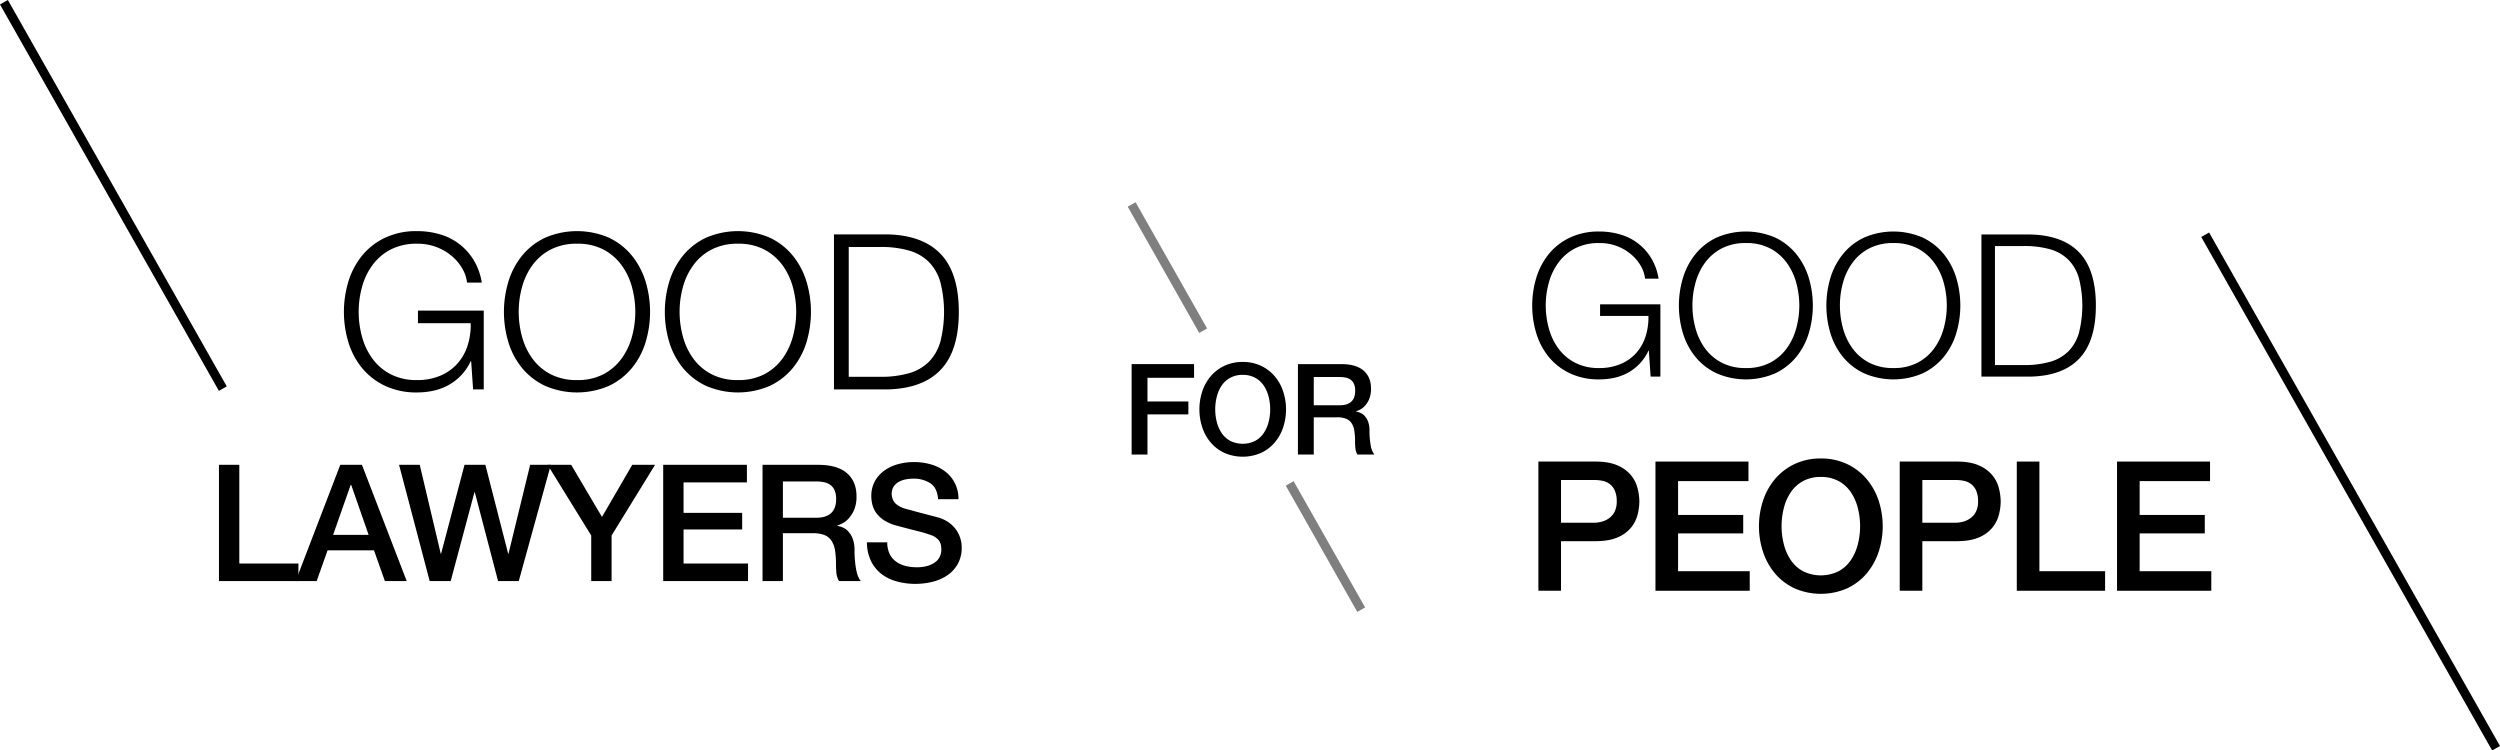 <svg id="Layer_1" data-name="Layer 1" xmlns="http://www.w3.org/2000/svg" viewBox="0 0 1381.676 414.754"><defs><style>.cls-1,.cls-2{fill:none;stroke:#000;stroke-miterlimit:10;stroke-width:5px;}.cls-2{opacity:0.5;}</style></defs><title>Strapline Footer</title><line class="cls-1" x1="2.175" y1="1.232" x2="123.151" y2="214.778"/><path d="M411.08,278.231,410,262.631h-.24a28.958,28.958,0,0,1-12.36,13.26,30.811,30.811,0,0,1-8.22,3.06,42.254,42.254,0,0,1-9.06.96,40.443,40.443,0,0,1-17.7-3.66,36.734,36.734,0,0,1-12.66-9.78A41.562,41.562,0,0,1,342.2,252.311a58.051,58.051,0,0,1,0-33.84,42.244,42.244,0,0,1,7.56-14.22,36.426,36.426,0,0,1,12.66-9.84,40.443,40.443,0,0,1,17.7-3.66,44.057,44.057,0,0,1,12.72,1.8,32.067,32.067,0,0,1,18.6,14.28,34.4,34.4,0,0,1,4.44,12.36h-8.16a19.272,19.272,0,0,0-2.46-7.5,26.142,26.142,0,0,0-5.64-6.9,29.055,29.055,0,0,0-19.5-7.08,30.898,30.898,0,0,0-14.641,3.24A29.002,29.002,0,0,0,355.46,209.531a36.96,36.96,0,0,0-5.76,12.06,51.891,51.891,0,0,0,0,27.54A36.845,36.845,0,0,0,355.46,261.251a28.987,28.987,0,0,0,10.02,8.58,30.904,30.904,0,0,0,14.641,3.24,32.477,32.477,0,0,0,12.66-2.34,26.4,26.4,0,0,0,9.42-6.54,27.41,27.41,0,0,0,5.76-9.96,37.591,37.591,0,0,0,1.8-12.6H380.6v-6.96H416.96V278.231Z" transform="translate(-149.611 -63.017)"/><path d="M430.64,218.471A42.247,42.247,0,0,1,438.2,204.251a36.408,36.408,0,0,1,12.66-9.84,44.482,44.482,0,0,1,35.34,0,36.572,36.572,0,0,1,12.6,9.84,42.264,42.264,0,0,1,7.561,14.22,58.073,58.073,0,0,1,0,33.84,41.581,41.581,0,0,1-7.561,14.16,36.882,36.882,0,0,1-12.6,9.78,44.482,44.482,0,0,1-35.34,0,36.715,36.715,0,0,1-12.66-9.78,41.564,41.564,0,0,1-7.561-14.16,58.073,58.073,0,0,1,0-33.84Zm7.5,30.66a36.866,36.866,0,0,0,5.761,12.12,28.987,28.987,0,0,0,10.02,8.58,30.902,30.902,0,0,0,14.64,3.24,30.546,30.546,0,0,0,14.58-3.24,29.177,29.177,0,0,0,9.96-8.58,36.905,36.905,0,0,0,5.761-12.12,51.918,51.918,0,0,0,0-27.54,37.021,37.021,0,0,0-5.761-12.06,29.192,29.192,0,0,0-9.96-8.58,30.541,30.541,0,0,0-14.58-3.24,30.897,30.897,0,0,0-14.64,3.24,29.002,29.002,0,0,0-10.02,8.58,36.981,36.981,0,0,0-5.761,12.06,51.918,51.918,0,0,0,0,27.54Z" transform="translate(-149.611 -63.017)"/><path d="M519.56,218.471a42.264,42.264,0,0,1,7.561-14.22,36.408,36.408,0,0,1,12.66-9.84,44.482,44.482,0,0,1,35.34,0,36.572,36.572,0,0,1,12.6,9.84,42.264,42.264,0,0,1,7.561,14.22,58.073,58.073,0,0,1,0,33.84,41.581,41.581,0,0,1-7.561,14.16,36.882,36.882,0,0,1-12.6,9.78,44.482,44.482,0,0,1-35.34,0,36.715,36.715,0,0,1-12.66-9.78,41.581,41.581,0,0,1-7.561-14.16,58.073,58.073,0,0,1,0-33.84Zm7.5,30.66a36.866,36.866,0,0,0,5.761,12.12,28.987,28.987,0,0,0,10.02,8.58,30.902,30.902,0,0,0,14.64,3.24,30.546,30.546,0,0,0,14.58-3.24,29.177,29.177,0,0,0,9.96-8.58,36.905,36.905,0,0,0,5.761-12.12,51.918,51.918,0,0,0,0-27.54,37.021,37.021,0,0,0-5.761-12.06,29.192,29.192,0,0,0-9.96-8.58,30.541,30.541,0,0,0-14.58-3.24,30.897,30.897,0,0,0-14.64,3.24,29.002,29.002,0,0,0-10.02,8.58,36.981,36.981,0,0,0-5.761,12.06,51.918,51.918,0,0,0,0,27.54Z" transform="translate(-149.611 -63.017)"/><path d="M640.16,192.551q19.557.481,29.46,10.98,9.899,10.502,9.899,31.86,0,21.36-9.899,31.86-9.901,10.502-29.46,10.98H610.52V192.551ZM636.08,271.271a56.209,56.209,0,0,0,15.899-1.98,25.449,25.449,0,0,0,10.98-6.3,25.926,25.926,0,0,0,6.36-11.16,67.262,67.262,0,0,0,0-32.88A25.928,25.928,0,0,0,662.96,207.791a25.459,25.459,0,0,0-10.98-6.3,56.209,56.209,0,0,0-15.899-1.98H618.68V271.271Z" transform="translate(-149.611 -63.017)"/><path d="M270.623,319.911h11.25V374.45H314.543v9.72H270.623Z" transform="translate(-149.611 -63.017)"/><path d="M337.673,319.911h11.97l24.75,64.26H362.334l-6.031-17.01H330.652l-6.029,17.01H313.013Zm-3.96,38.7H353.333l-9.63-27.63h-.271Z" transform="translate(-149.611 -63.017)"/><path d="M370.164,319.911h11.43l11.61,49.14h.18l12.96-49.14h11.521l12.6,49.14h.18l11.971-49.14H454.044l-17.73,64.26H424.884l-12.87-49.14H411.834l-13.14,49.14H387.084Z" transform="translate(-149.611 -63.017)"/><path d="M476.362,358.97l-24.12-39.06H465.292l17.01,28.8L499.042,319.911h12.601L487.612,358.97v25.2h-11.25Z" transform="translate(-149.611 -63.017)"/><path d="M516.142,319.911h46.26v9.72H527.392v16.83H559.792v9.18H527.392V374.45h35.641v9.72H516.142Z" transform="translate(-149.611 -63.017)"/><path d="M571.041,319.911h30.69q10.619,0,15.93,4.59,5.31,4.59,5.31,12.78a18.651,18.651,0,0,1-1.35,7.605,16.584,16.584,0,0,1-3.15,4.86,12.297,12.297,0,0,1-3.555,2.655q-1.755.81-2.564,1.08v.18a11.53,11.53,0,0,1,3.104.9,9.2,9.2,0,0,1,3.105,2.295,12.53,12.53,0,0,1,2.385,4.095,18.106,18.106,0,0,1,.945,6.3,56.891,56.891,0,0,0,.854,10.305q.854,4.637,2.655,6.615H613.341a10.463,10.463,0,0,1-1.484-4.59q-.226-2.519-.226-4.86a46.305,46.305,0,0,0-.54-7.605,13.276,13.276,0,0,0-1.979-5.31,8.401,8.401,0,0,0-3.915-3.105,17.3,17.3,0,0,0-6.345-.99H582.291v26.46h-11.25Zm11.25,29.25h18.45q5.399,0,8.19-2.565,2.788-2.565,2.789-7.695a11.932,11.932,0,0,0-.899-4.995,7.283,7.283,0,0,0-2.476-3.015,9.104,9.104,0,0,0-3.6-1.44,23.985,23.985,0,0,0-4.185-.36H582.291Z" transform="translate(-149.611 -63.017)"/><path d="M639.98,362.75a14.353,14.353,0,0,0,1.261,6.3,11.344,11.344,0,0,0,3.51,4.275,14.912,14.912,0,0,0,5.175,2.43,24.98,24.98,0,0,0,6.345.765,20.35,20.35,0,0,0,6.3-.855,12.744,12.744,0,0,0,4.23-2.205,7.97,7.97,0,0,0,2.34-3.105,9.298,9.298,0,0,0,.72-3.555q0-3.689-1.665-5.445a9.529,9.529,0,0,0-3.645-2.475,76.762,76.762,0,0,0-7.965-2.385q-4.545-1.124-11.205-2.925a23.997,23.997,0,0,1-6.885-2.835,16.41,16.41,0,0,1-4.365-3.915,13.747,13.747,0,0,1-2.295-4.59,18.401,18.401,0,0,1-.675-4.95,16.729,16.729,0,0,1,2.024-8.415,18.029,18.029,0,0,1,5.355-5.895,23.562,23.562,0,0,1,7.56-3.465,33.147,33.147,0,0,1,8.55-1.125,33.649,33.649,0,0,1,9.495,1.305,23.416,23.416,0,0,1,7.83,3.915,18.572,18.572,0,0,1,7.335,15.3h-11.25q-.451-6.21-4.229-8.775a16.798,16.798,0,0,0-9.63-2.565,21.06,21.06,0,0,0-4.051.405,12.845,12.845,0,0,0-3.779,1.35,8.279,8.279,0,0,0-2.835,2.565,7.845,7.845,0,0,0,.989,9.405,13.68,13.68,0,0,0,5.535,2.925q.359.091,2.835.765,2.474.675,5.535,1.485,3.059.81,5.985,1.575,2.924.765,4.185,1.125a18.803,18.803,0,0,1,5.49,2.7,17.353,17.353,0,0,1,3.915,3.915,16.237,16.237,0,0,1,2.34,4.725,17.317,17.317,0,0,1,.765,5.04,18.182,18.182,0,0,1-2.205,9.225,18.721,18.721,0,0,1-5.805,6.255,25.226,25.226,0,0,1-8.189,3.555,39.209,39.209,0,0,1-9.36,1.125,38.513,38.513,0,0,1-10.35-1.35,24.211,24.211,0,0,1-8.46-4.14,20.23,20.23,0,0,1-5.761-7.155,23.818,23.818,0,0,1-2.25-10.305Z" transform="translate(-149.611 -63.017)"/><line class="cls-1" x1="1218.73" y1="129.73" x2="1379.501" y2="413.522"/><path d="M999.836,318.11h31.5q7.598,0,12.399,2.2a19.586,19.586,0,0,1,7.4,5.5,18.712,18.712,0,0,1,3.55,7.2,30.608,30.608,0,0,1,.95,7.2,29.992,29.992,0,0,1-.95,7.15,18.742,18.742,0,0,1-3.55,7.15,19.151,19.151,0,0,1-7.4,5.45q-4.8,2.151-12.399,2.15h-19v27.4h-12.5Zm12.5,33.8h18.3a16.29,16.29,0,0,0,4.3-.6,12.327,12.327,0,0,0,4.05-1.95,9.988,9.988,0,0,0,3-3.6,12.365,12.365,0,0,0,1.15-5.65,14.642,14.642,0,0,0-1-5.8,9.279,9.279,0,0,0-2.7-3.65,9.638,9.638,0,0,0-3.9-1.85,21.223,21.223,0,0,0-4.699-.5h-18.5Z" transform="translate(-149.611 -63.017)"/><path d="M1064.535,318.11h51.399v10.8h-38.899v18.7h36v10.2h-36v20.9h39.6v10.8h-52.1Z" transform="translate(-149.611 -63.017)"/><path d="M1155.934,316.41a33.195,33.195,0,0,1,14.35,3,32.133,32.133,0,0,1,10.75,8.1,36.008,36.008,0,0,1,6.75,11.9,45.589,45.589,0,0,1,0,28.9,35.995,35.995,0,0,1-6.75,11.9,31.557,31.557,0,0,1-10.75,8.05,36.373,36.373,0,0,1-28.699,0,31.538,31.538,0,0,1-10.75-8.05,35.961,35.961,0,0,1-6.75-11.9,45.59,45.59,0,0,1,0-28.9,35.973,35.973,0,0,1,6.75-11.9,32.114,32.114,0,0,1,10.75-8.1A33.186,33.186,0,0,1,1155.934,316.41Zm0,10.2a20.016,20.016,0,0,0-9.85,2.3,19.322,19.322,0,0,0-6.75,6.15,27.732,27.732,0,0,0-3.851,8.75,40.625,40.625,0,0,0,0,20,27.693,27.693,0,0,0,3.851,8.75,19.291,19.291,0,0,0,6.75,6.15,22.242,22.242,0,0,0,19.699,0,19.325,19.325,0,0,0,6.75-6.15,27.759,27.759,0,0,0,3.851-8.75,40.625,40.625,0,0,0,0-20,27.798,27.798,0,0,0-3.851-8.75,19.356,19.356,0,0,0-6.75-6.15A20.019,20.019,0,0,0,1155.934,326.61Z" transform="translate(-149.611 -63.017)"/><path d="M1199.532,318.11h31.5q7.6,0,12.4,2.2a19.587,19.587,0,0,1,7.4,5.5,18.712,18.712,0,0,1,3.55,7.2,30.608,30.608,0,0,1,.95,7.2,29.992,29.992,0,0,1-.95,7.15,18.742,18.742,0,0,1-3.55,7.15,19.151,19.151,0,0,1-7.4,5.45q-4.8,2.151-12.4,2.15h-19v27.4h-12.5Zm12.5,33.8H1230.333a16.296,16.296,0,0,0,4.3-.6,12.327,12.327,0,0,0,4.05-1.95,10.008,10.008,0,0,0,3-3.6,12.365,12.365,0,0,0,1.15-5.65,14.642,14.642,0,0,0-1-5.8,9.288,9.288,0,0,0-2.7-3.65,9.638,9.638,0,0,0-3.9-1.85,21.225,21.225,0,0,0-4.7-.5h-18.5Z" transform="translate(-149.611 -63.017)"/><path d="M1264.231,318.11h12.5v60.6h36.301v10.8h-48.801Z" transform="translate(-149.611 -63.017)"/><path d="M1319.631,318.11h51.4v10.8h-38.9v18.7h36v10.2h-36v20.9h39.601v10.8h-52.101Z" transform="translate(-149.611 -63.017)"/><path d="M1061.865,271.156l-.989-14.3h-.221a26.541,26.541,0,0,1-11.33,12.155,28.248,28.248,0,0,1-7.534,2.805,38.746,38.746,0,0,1-8.306.88,37.078,37.078,0,0,1-16.225-3.355,33.667,33.667,0,0,1-11.605-8.965,38.11,38.11,0,0,1-6.93-12.98,53.234,53.234,0,0,1,0-31.02,38.733,38.733,0,0,1,6.93-13.035,33.387,33.387,0,0,1,11.605-9.02,37.071,37.071,0,0,1,16.225-3.355,40.377,40.377,0,0,1,11.66,1.65,29.393,29.393,0,0,1,17.05,13.09,31.535,31.535,0,0,1,4.07,11.33h-7.48a17.652,17.652,0,0,0-2.255-6.875,23.95,23.95,0,0,0-5.17-6.325,26.632,26.632,0,0,0-17.875-6.49,28.323,28.323,0,0,0-13.42,2.97,26.583,26.583,0,0,0-9.185,7.865,33.875,33.875,0,0,0-5.28,11.055,47.574,47.574,0,0,0,0,25.245,33.775,33.775,0,0,0,5.28,11.11,26.567,26.567,0,0,0,9.185,7.865,28.323,28.323,0,0,0,13.42,2.97,29.766,29.766,0,0,0,11.605-2.145,24.193,24.193,0,0,0,8.635-5.995,25.123,25.123,0,0,0,5.28-9.13,34.463,34.463,0,0,0,1.649-11.55h-26.729v-6.38h33.33v39.93Z" transform="translate(-149.611 -63.017)"/><path d="M1079.795,216.376a38.735,38.735,0,0,1,6.931-13.035,33.393,33.393,0,0,1,11.604-9.02,40.779,40.779,0,0,1,32.396,0,33.542,33.542,0,0,1,11.55,9.02,38.733,38.733,0,0,1,6.93,13.035,53.234,53.234,0,0,1,0,31.02,38.11,38.11,0,0,1-6.93,12.98,33.825,33.825,0,0,1-11.55,8.965,40.779,40.779,0,0,1-32.396,0,33.672,33.672,0,0,1-11.604-8.965,38.112,38.112,0,0,1-6.931-12.98,53.234,53.234,0,0,1,0-31.02Zm6.875,28.105a33.794,33.794,0,0,0,5.28,11.11,26.579,26.579,0,0,0,9.186,7.865,28.32,28.32,0,0,0,13.42,2.97,27.997,27.997,0,0,0,13.364-2.97,26.747,26.747,0,0,0,9.13-7.865,33.833,33.833,0,0,0,5.28-11.11,47.574,47.574,0,0,0,0-25.245,33.934,33.934,0,0,0-5.28-11.055,26.763,26.763,0,0,0-9.13-7.865,27.997,27.997,0,0,0-13.364-2.97,28.32,28.32,0,0,0-13.42,2.97,26.595,26.595,0,0,0-9.186,7.865,33.895,33.895,0,0,0-5.28,11.055,47.601,47.601,0,0,0,0,25.245Z" transform="translate(-149.611 -63.017)"/><path d="M1161.305,216.376a38.735,38.735,0,0,1,6.931-13.035,33.375,33.375,0,0,1,11.604-9.02,40.779,40.779,0,0,1,32.396,0,33.542,33.542,0,0,1,11.55,9.02,38.733,38.733,0,0,1,6.93,13.035,53.234,53.234,0,0,1,0,31.02,38.11,38.11,0,0,1-6.93,12.98,33.825,33.825,0,0,1-11.55,8.965,40.779,40.779,0,0,1-32.396,0,33.654,33.654,0,0,1-11.604-8.965,38.112,38.112,0,0,1-6.931-12.98,53.234,53.234,0,0,1,0-31.02Zm6.875,28.105a33.794,33.794,0,0,0,5.28,11.11,26.576,26.576,0,0,0,9.185,7.865,28.326,28.326,0,0,0,13.42,2.97,28.001,28.001,0,0,0,13.365-2.97,26.747,26.747,0,0,0,9.13-7.865,33.833,33.833,0,0,0,5.28-11.11,47.574,47.574,0,0,0,0-25.245,33.934,33.934,0,0,0-5.28-11.055,26.763,26.763,0,0,0-9.13-7.865,28.001,28.001,0,0,0-13.365-2.97,28.326,28.326,0,0,0-13.42,2.97,26.592,26.592,0,0,0-9.185,7.865,33.895,33.895,0,0,0-5.28,11.055,47.574,47.574,0,0,0,0,25.245Z" transform="translate(-149.611 -63.017)"/><path d="M1271.854,192.616q17.928.441,27.005,10.065,9.075,9.627,9.075,29.205,0,19.581-9.075,29.205-9.075,9.627-27.005,10.065h-27.17v-78.54Zm-3.74,72.16a51.522,51.522,0,0,0,14.575-1.815,23.337,23.337,0,0,0,10.065-5.775,23.768,23.768,0,0,0,5.83-10.23,61.653,61.653,0,0,0,0-30.14,23.768,23.768,0,0,0-5.83-10.23,23.341,23.341,0,0,0-10.065-5.775,51.522,51.522,0,0,0-14.575-1.815H1252.165v65.78Z" transform="translate(-149.611 -63.017)"/><path d="M775.029,264.249h34.51v7.56H783.779v13.09h22.61v7.14H783.779v22.19h-8.75Z" transform="translate(-149.611 -63.017)"/><path d="M836.418,263.059a23.224,23.224,0,0,1,10.045,2.1,22.471,22.471,0,0,1,7.525,5.67,25.2,25.2,0,0,1,4.725,8.33,31.893,31.893,0,0,1,0,20.23,25.195,25.195,0,0,1-4.725,8.33,22.069,22.069,0,0,1-7.525,5.635,25.456,25.456,0,0,1-20.089,0,22.069,22.069,0,0,1-7.525-5.635,25.178,25.178,0,0,1-4.725-8.33,31.911,31.911,0,0,1,0-20.23,25.183,25.183,0,0,1,4.725-8.33,22.472,22.472,0,0,1,7.525-5.67A23.226,23.226,0,0,1,836.418,263.059Zm0,7.14a14.01,14.01,0,0,0-6.895,1.61,13.531,13.531,0,0,0-4.725,4.305,19.419,19.419,0,0,0-2.695,6.125,28.438,28.438,0,0,0,0,14,19.39,19.39,0,0,0,2.695,6.125,13.515,13.515,0,0,0,4.725,4.306,15.577,15.577,0,0,0,13.791,0,13.54,13.54,0,0,0,4.725-4.306,19.434,19.434,0,0,0,2.695-6.125,28.438,28.438,0,0,0,0-14,19.464,19.464,0,0,0-2.695-6.125,13.556,13.556,0,0,0-4.725-4.305A14.018,14.018,0,0,0,836.418,270.199Z" transform="translate(-149.611 -63.017)"/><path d="M866.938,264.249h23.87q8.259,0,12.39,3.57,4.129,3.571,4.13,9.94a14.508,14.508,0,0,1-1.05,5.915,12.909,12.909,0,0,1-2.45,3.78,9.561,9.561,0,0,1-2.765,2.065q-1.365.63-1.995.84v.14a8.988,8.988,0,0,1,2.415.7,7.158,7.158,0,0,1,2.415,1.785,9.753,9.753,0,0,1,1.854,3.185,14.073,14.073,0,0,1,.735,4.9,44.255,44.255,0,0,0,.665,8.016,10.531,10.531,0,0,0,2.064,5.145h-9.38a8.144,8.144,0,0,1-1.154-3.57q-.176-1.958-.176-3.779a36.005,36.005,0,0,0-.42-5.915,10.313,10.313,0,0,0-1.54-4.13,6.528,6.528,0,0,0-3.045-2.416,13.453,13.453,0,0,0-4.935-.77H875.688v20.58h-8.75Zm8.75,22.75h14.35q4.2,0,6.37-1.995,2.169-1.995,2.17-5.985a9.278,9.278,0,0,0-.7-3.885,5.664,5.664,0,0,0-1.925-2.345,7.084,7.084,0,0,0-2.8-1.12,18.622,18.622,0,0,0-3.255-.28h-14.21Z" transform="translate(-149.611 -63.017)"/><line class="cls-2" x1="625.429" y1="112.996" x2="664.949" y2="182.757"/><line class="cls-2" x1="712.775" y1="267.179" x2="752.295" y2="336.939"/></svg>